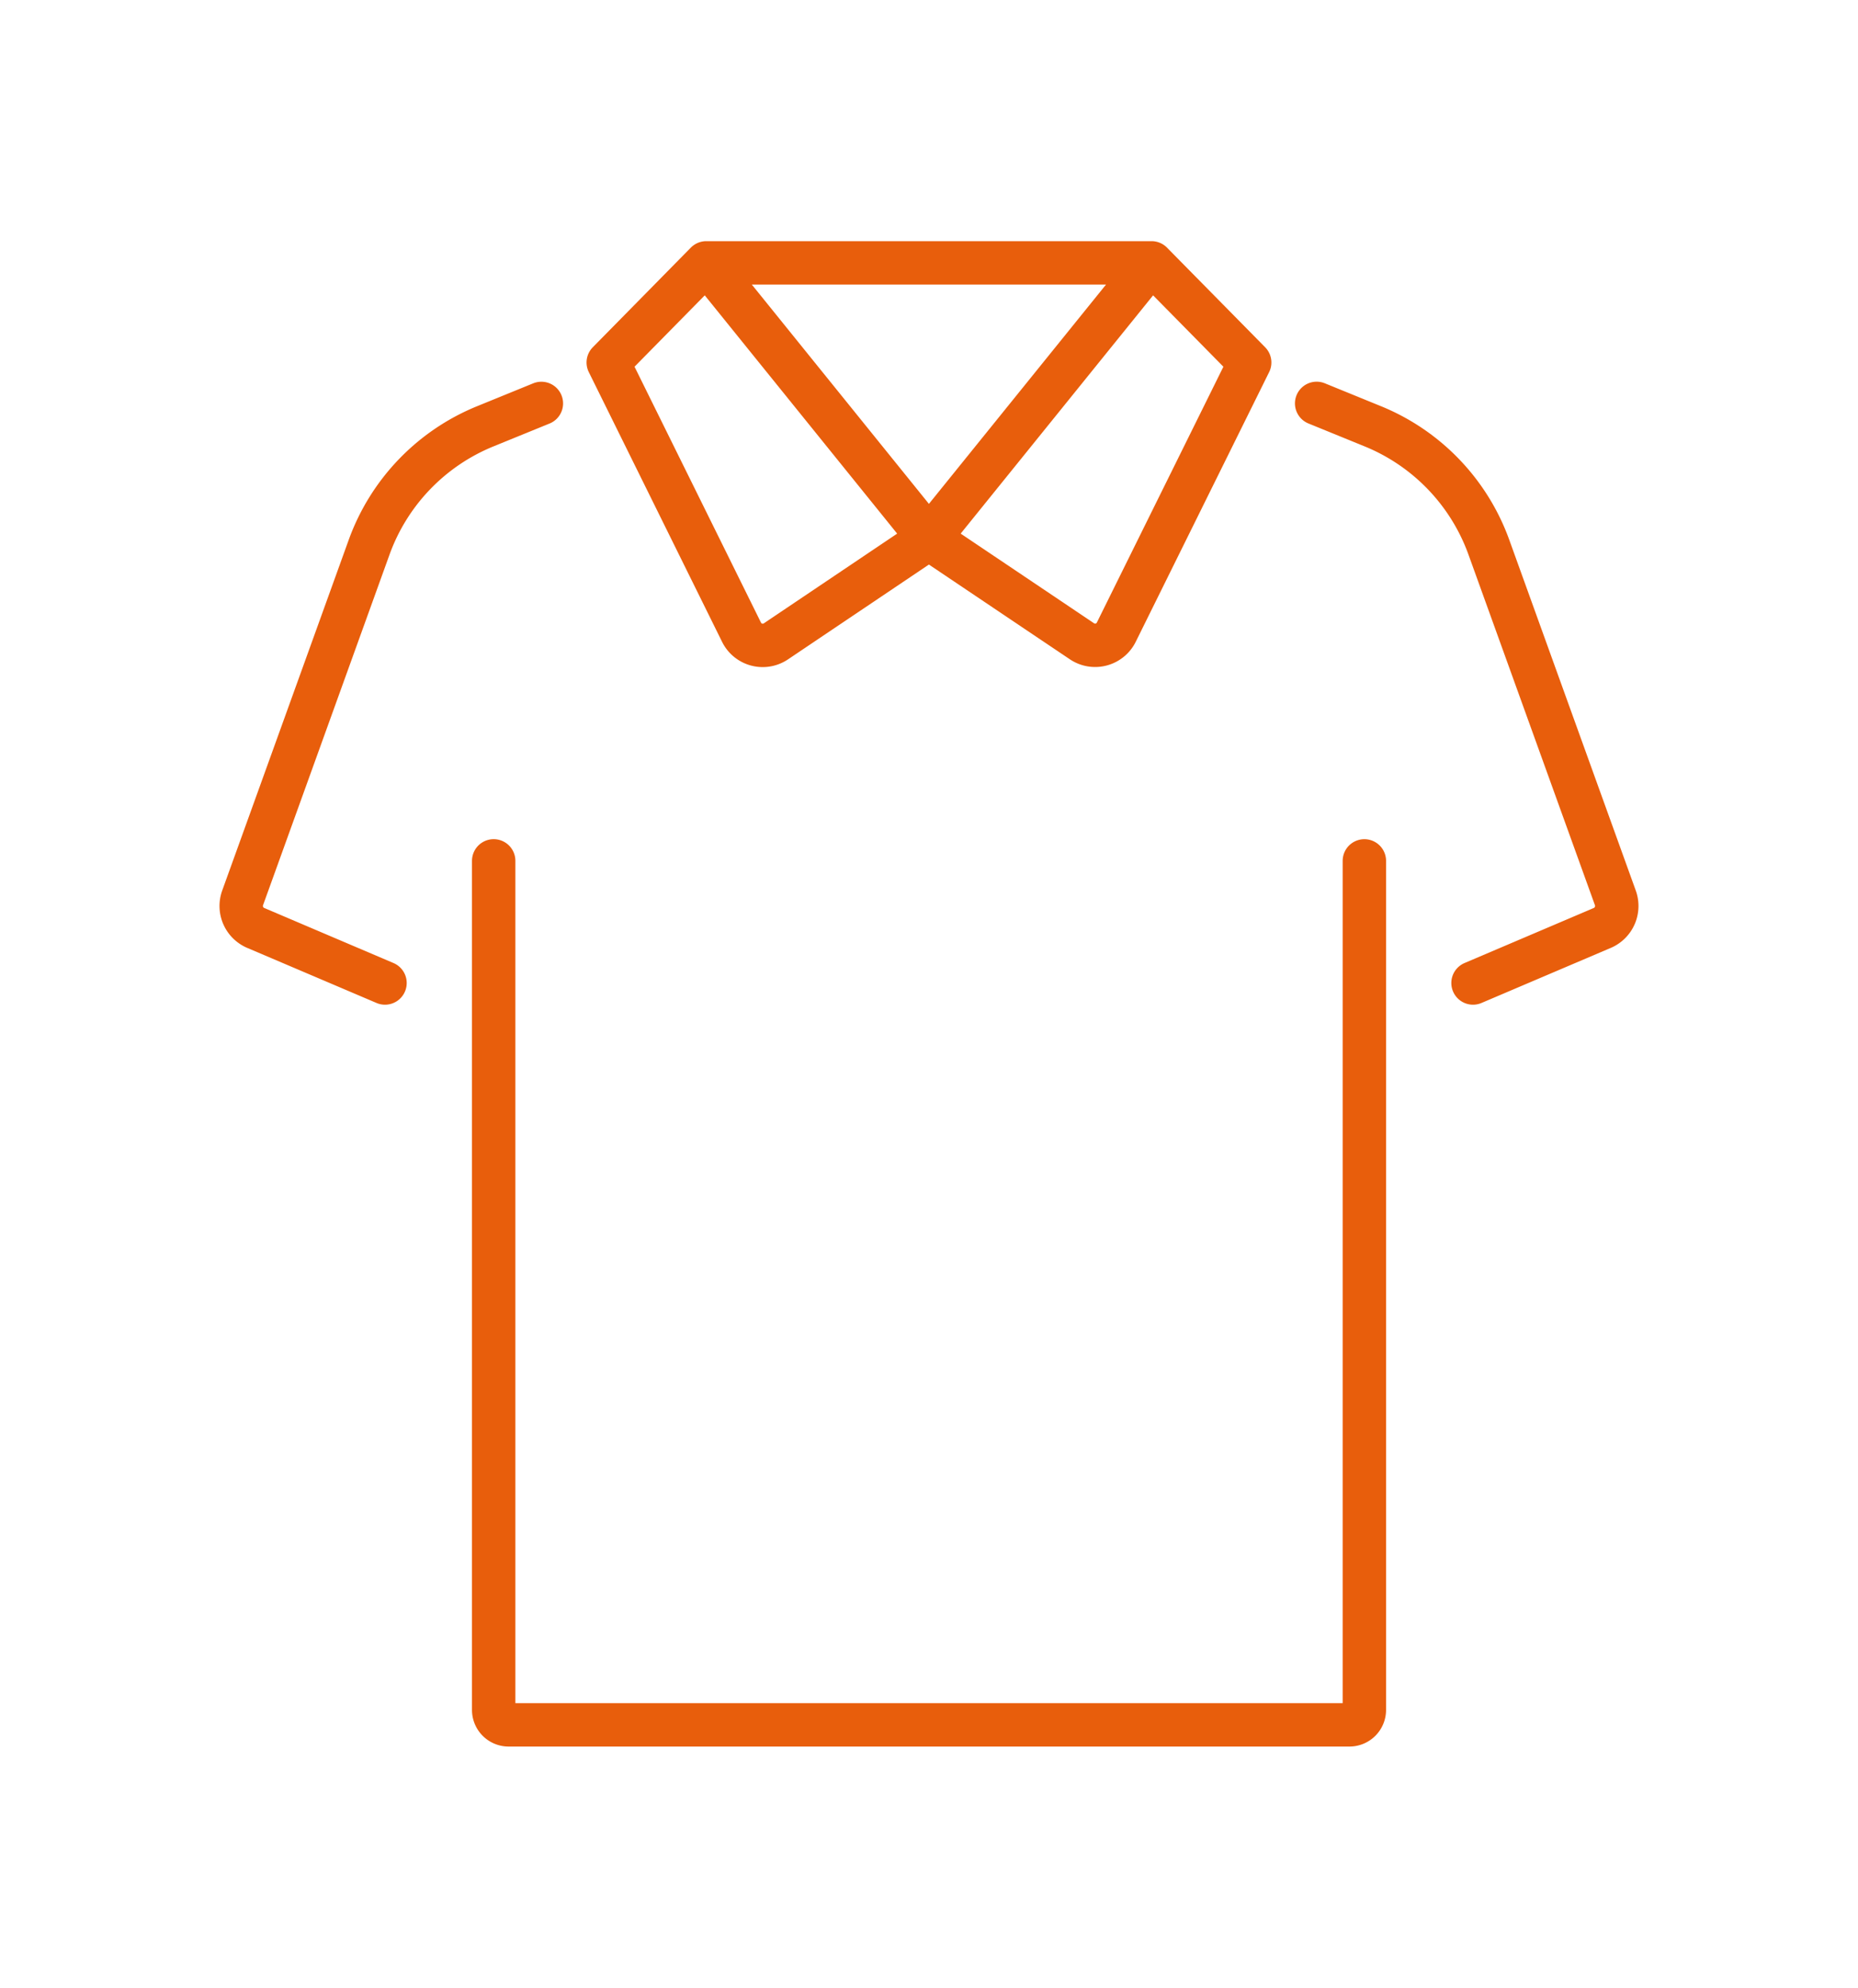 <svg xmlns="http://www.w3.org/2000/svg" xmlns:xlink="http://www.w3.org/1999/xlink" width="85.632" height="91.612" viewBox="0 0 85.632 91.612">
  <defs>
    <clipPath id="clip-path">
      <rect id="Rectangle_12542" data-name="Rectangle 12542" width="85.632" height="91.612" transform="translate(-10 -11)" fill="none" stroke="#e85e0c" stroke-width="2"/>
    </clipPath>
  </defs>
  <g id="Groupe_33466" data-name="Groupe 33466" transform="translate(10 11)">
    <g id="Groupe_33465" data-name="Groupe 33465" clip-path="url(#clip-path)">
      <path id="Tracé_25407" data-name="Tracé 25407" d="M10.63,53.956l-5.963-2.54a1.1,1.1,0,0,1-.6-1.38L9.9,33.867A9.5,9.5,0,0,1,15.248,28.3l2.589-1.056" transform="translate(-2.886 -19.65)" fill="none" stroke="#e85e0c" stroke-linecap="round" stroke-linejoin="round" stroke-width="2"/>
      <path id="Tracé_25408" data-name="Tracé 25408" d="M85.89,102.908v39.132a.688.688,0,0,1-.688.688H46.45a.688.688,0,0,1-.688-.688V102.907" transform="translate(-33.009 -74.23)" fill="none" stroke="#e85e0c" stroke-linecap="round" stroke-linejoin="round" stroke-width="2"/>
      <path id="Tracé_25409" data-name="Tracé 25409" d="M189.071,53.956l5.961-2.539a1.1,1.1,0,0,0,.6-1.381L189.8,33.868a9.5,9.5,0,0,0-5.345-5.569l-2.591-1.057" transform="translate(-131.182 -19.65)" fill="none" stroke="#e85e0c" stroke-linecap="round" stroke-linejoin="round" stroke-width="2"/>
      <path id="Tracé_25410" data-name="Tracé 25410" d="M69.224,4,79.479,16.7l-7.053,4.746a1.088,1.088,0,0,1-1.582-.42L64.7,8.592,69.219,4H89.74l4.523,4.592-6.148,12.43a1.088,1.088,0,0,1-1.582.42L79.479,16.7,89.735,4" transform="translate(-46.667 -2.885)" fill="none" stroke="#e85e0c" stroke-linecap="round" stroke-linejoin="round" stroke-width="2"/>
    </g>
  </g>
</svg>
